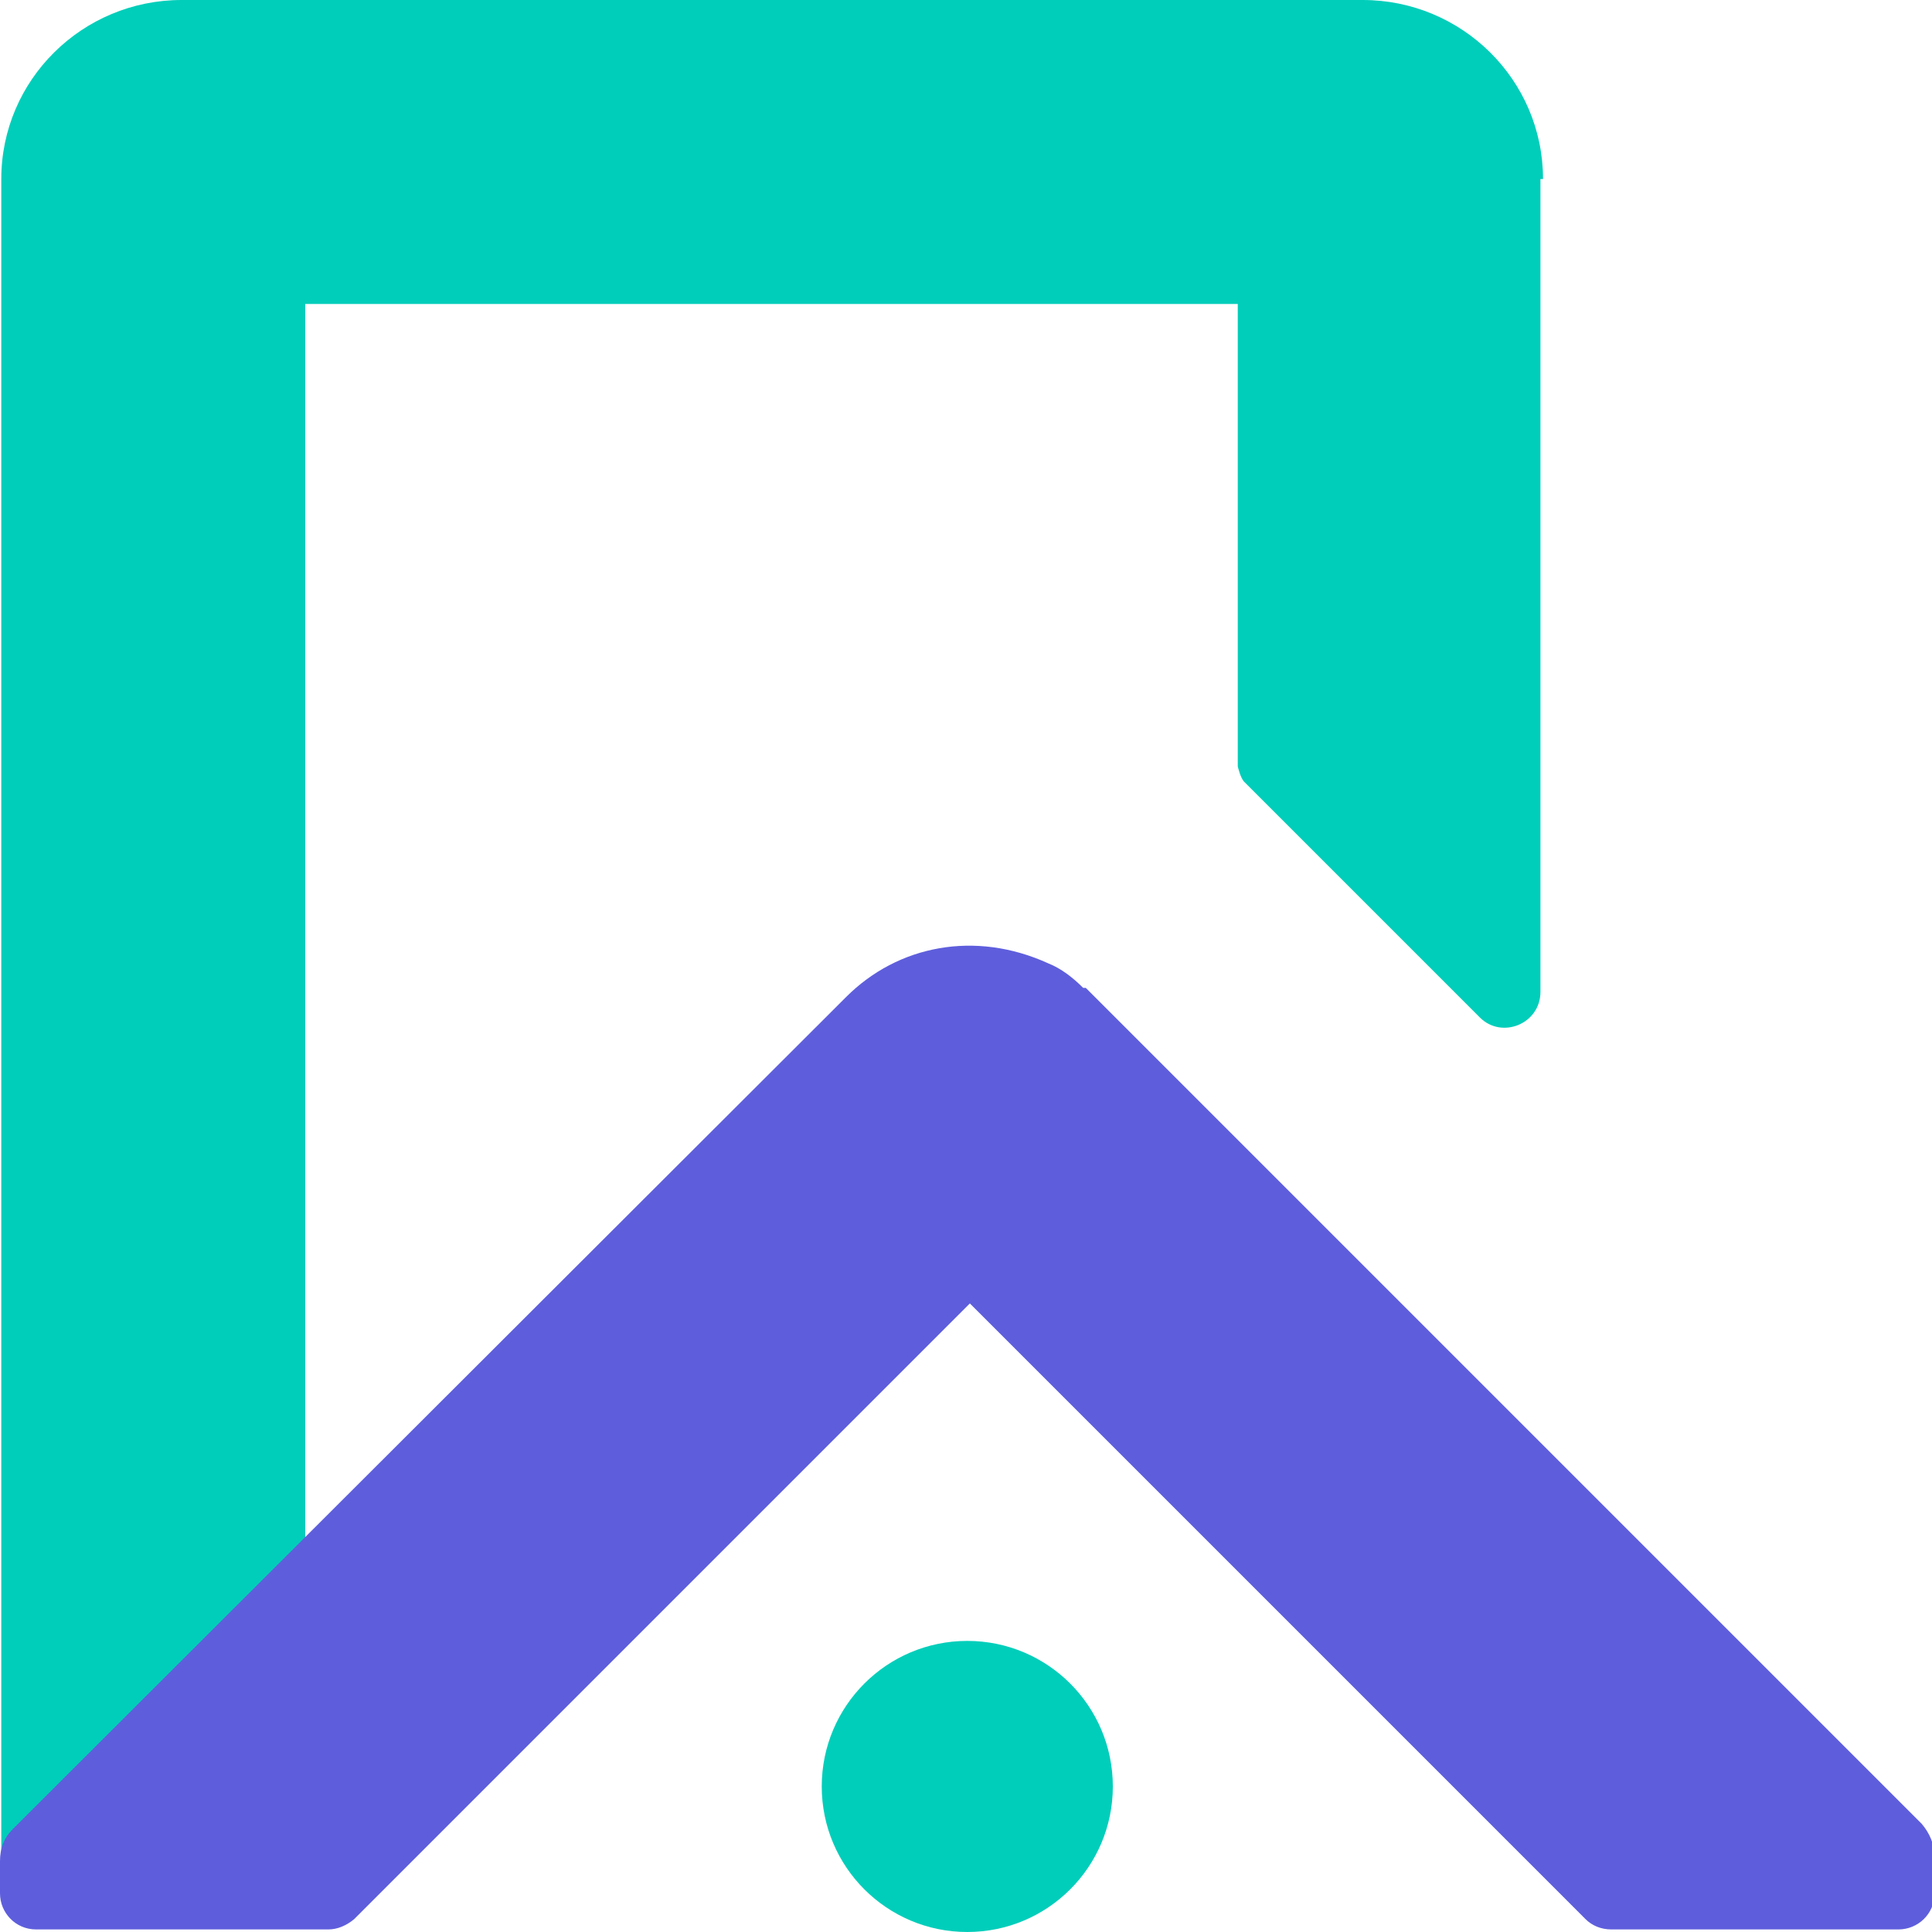<svg xmlns="http://www.w3.org/2000/svg" id="_&#x5716;&#x5C64;_2" data-name="&#x5716;&#x5C64; 2" viewBox="0 0 15 15"><defs><style>      .cls-1 {        fill: #00ceba;      }      .cls-2 {        fill: #5e5edd;      }    </style></defs><g id="FONT"><g><path class="cls-1" d="M11.98,1.39c0-.77-.63-1.39-1.4-1.39H1.41C.64,0,.01,.62,.01,1.39V14.67c0,.15,.12,.28,.28,.28H2.37s0,0,0,0V2.36s0,0,0,0h7.24s0,0,0,0v3.59s.02,.09,.05,.12l1.83,1.83c.17,.17,.47,.05,.47-.2V1.39Z"></path><circle class="cls-1" cx="7.51" cy="13.87" r="1.13"></circle><path class="cls-2" d="M8.41,7.67c-.08-.08-.17-.15-.27-.19-.57-.26-1.17-.14-1.57,.26L.1,14.2c-.07,.07-.1,.15-.1,.25v.25c0,.15,.12,.28,.28,.28H2.55c.07,0,.14-.03,.2-.08l4.78-4.78,4.78,4.78c.05,.05,.12,.08,.2,.08h2.23c.15,0,.28-.12,.28-.28v-.29c0-.09-.04-.18-.1-.25l-6.49-6.49Z"></path></g></g></svg>